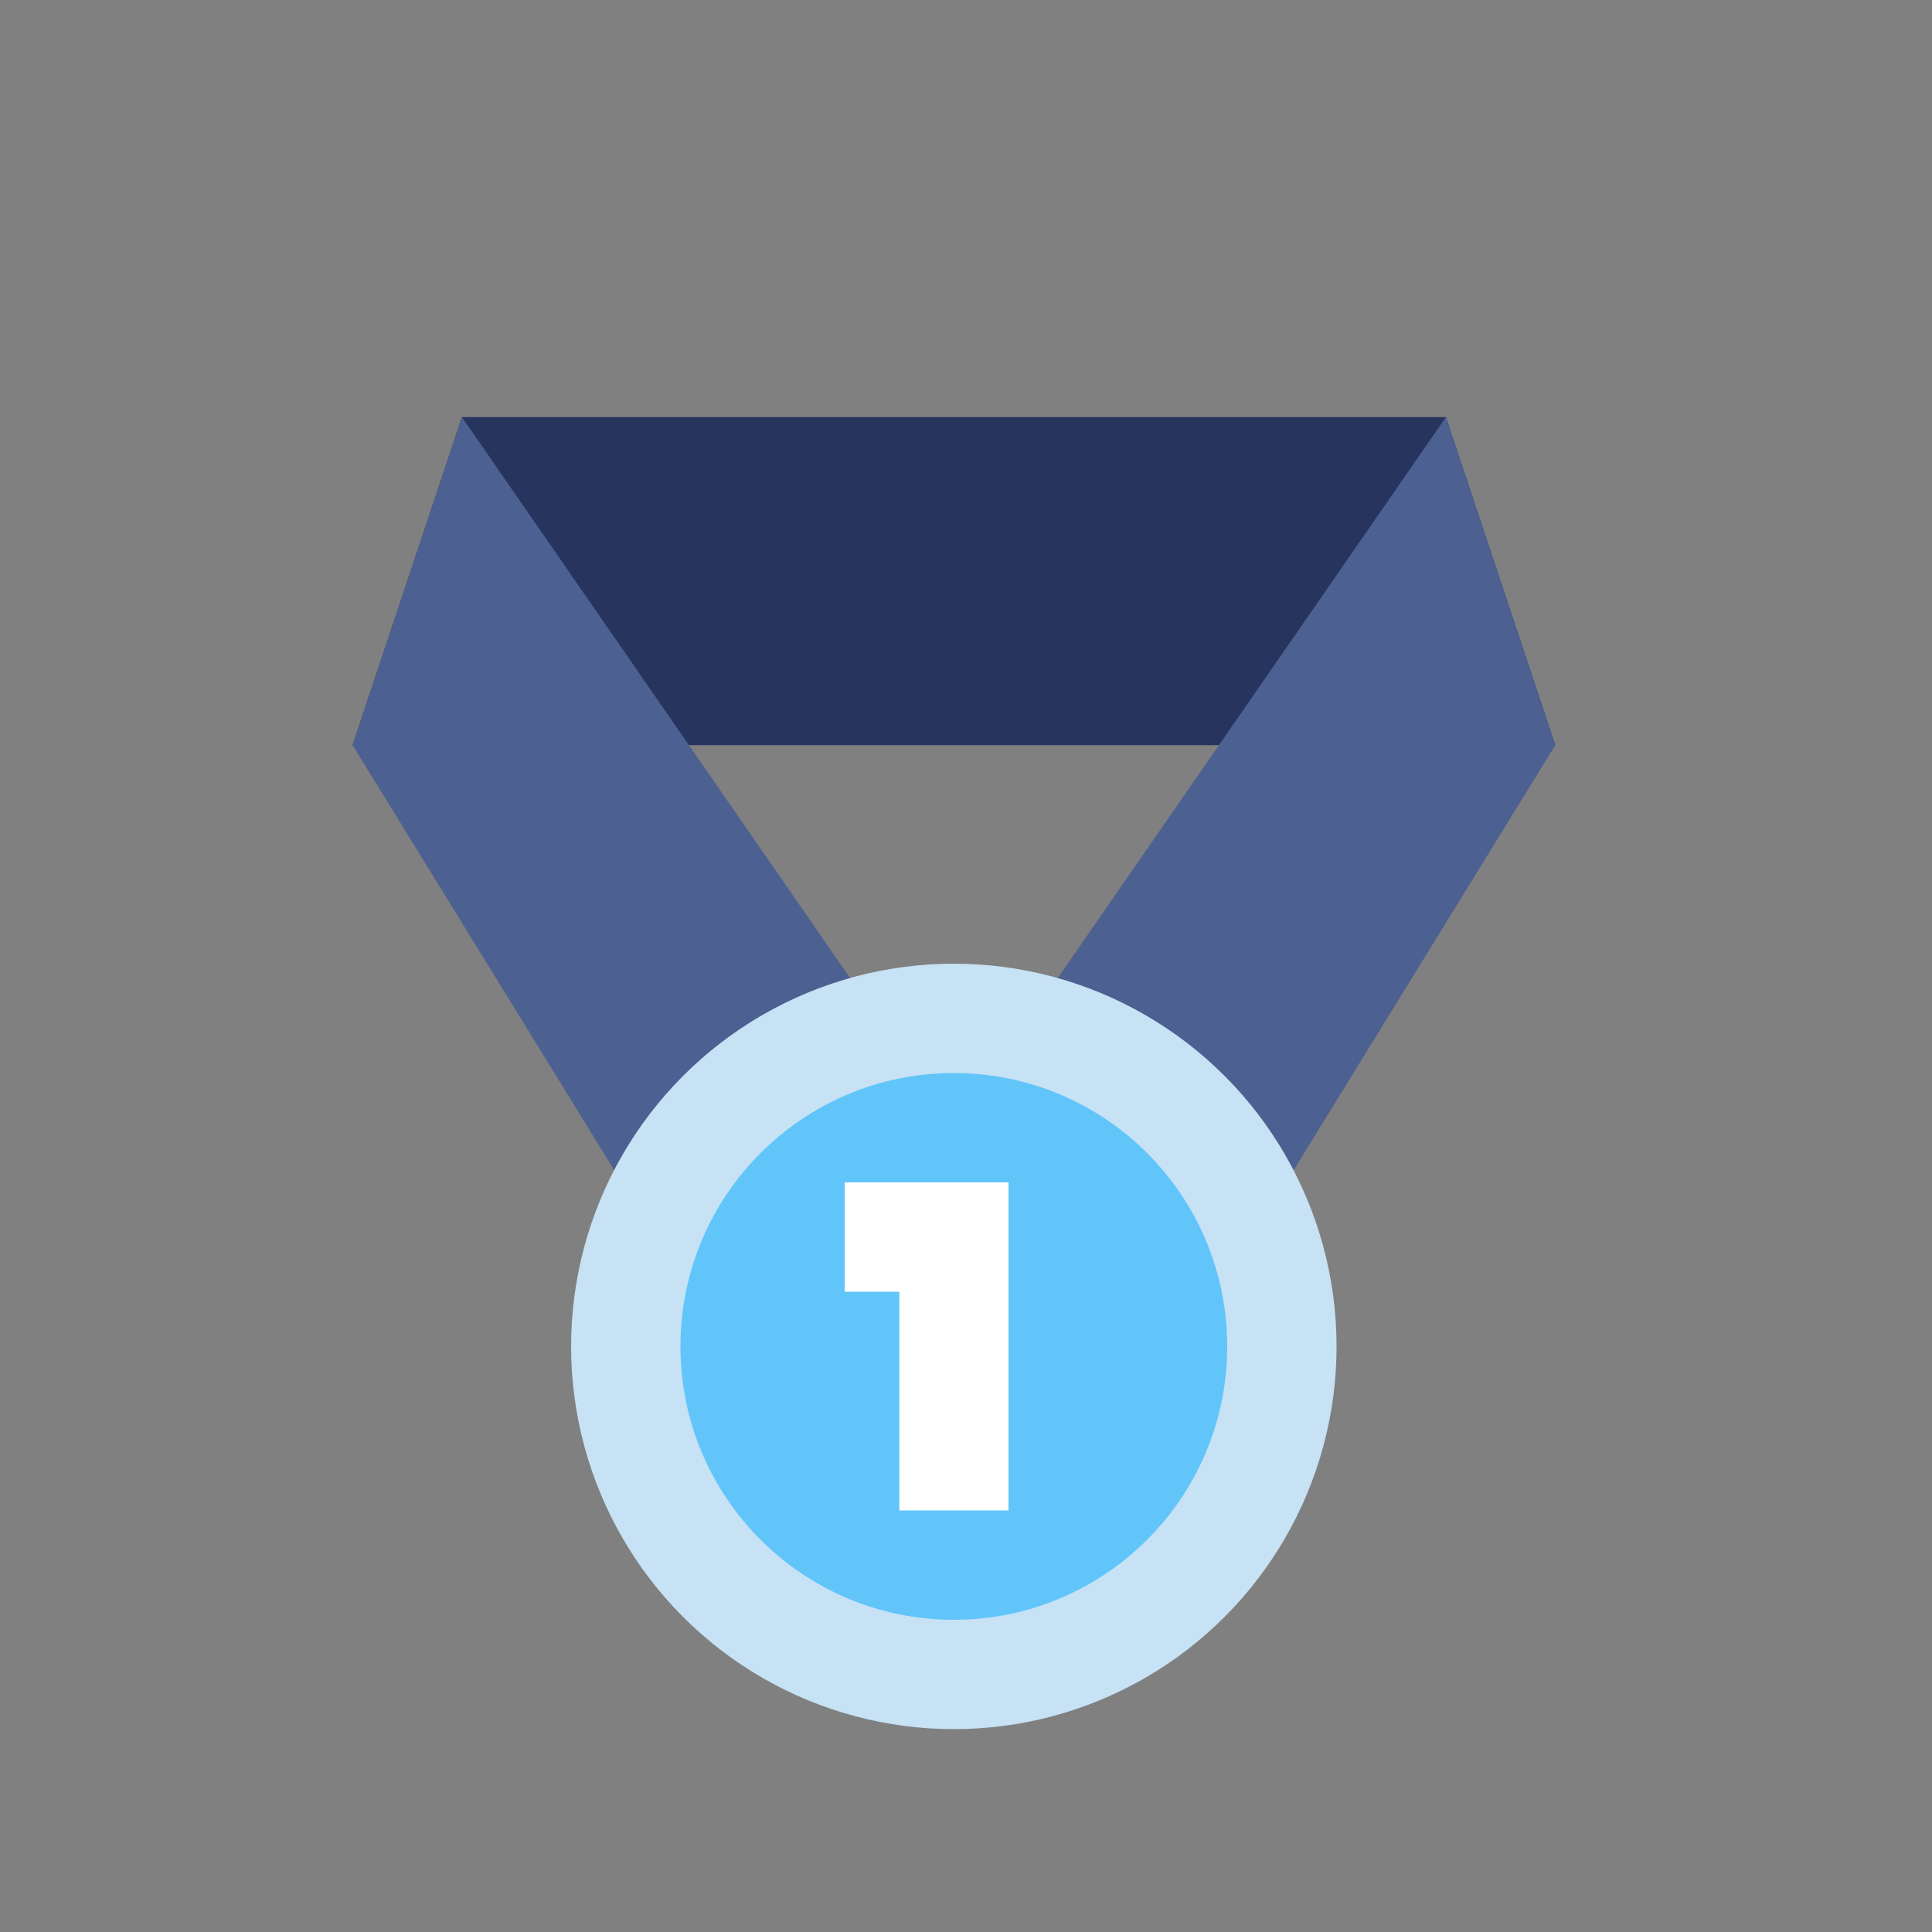 <?xml version="1.0" encoding="UTF-8"?>
<svg id="Calque_1" data-name="Calque 1" xmlns="http://www.w3.org/2000/svg" viewBox="0 0 100 100">
  <rect x="0" y="0" width="100" height="100" fill="#808080" stroke="none"/>
  <defs>
    <style>
      .cls-1 {
        fill: #fff;
      }

      .cls-2 {
        fill: #4c6091;
      }

      .cls-3 {
        fill: #61c5fa;
      }

      .cls-4 {
        fill: #26345e;
      }

      .cls-5 {
        fill: #c6e2f4;
      }
    </style>
  </defs>
  <polygon class="cls-4" points="18.25 38.57 23.91 21.59 74.84 21.59 80.5 38.57 18.25 38.57"/>
  <polygon class="cls-2" points="18.25 38.57 40.89 75.35 49.37 58.38 23.91 21.59 18.25 38.57"/>
  <polygon class="cls-2" points="80.5 38.57 57.86 75.35 49.38 58.38 74.84 21.59 80.5 38.57"/>
  <circle class="cls-5" cx="49.37" cy="69.69" r="19.81"/>
  <circle class="cls-3" cx="49.37" cy="69.69" r="14.15"/>
  <polygon class="cls-1" points="52.2 78.18 46.55 78.18 46.55 66.86 43.72 66.86 43.72 61.2 52.2 61.2 52.2 78.18"/>
</svg>